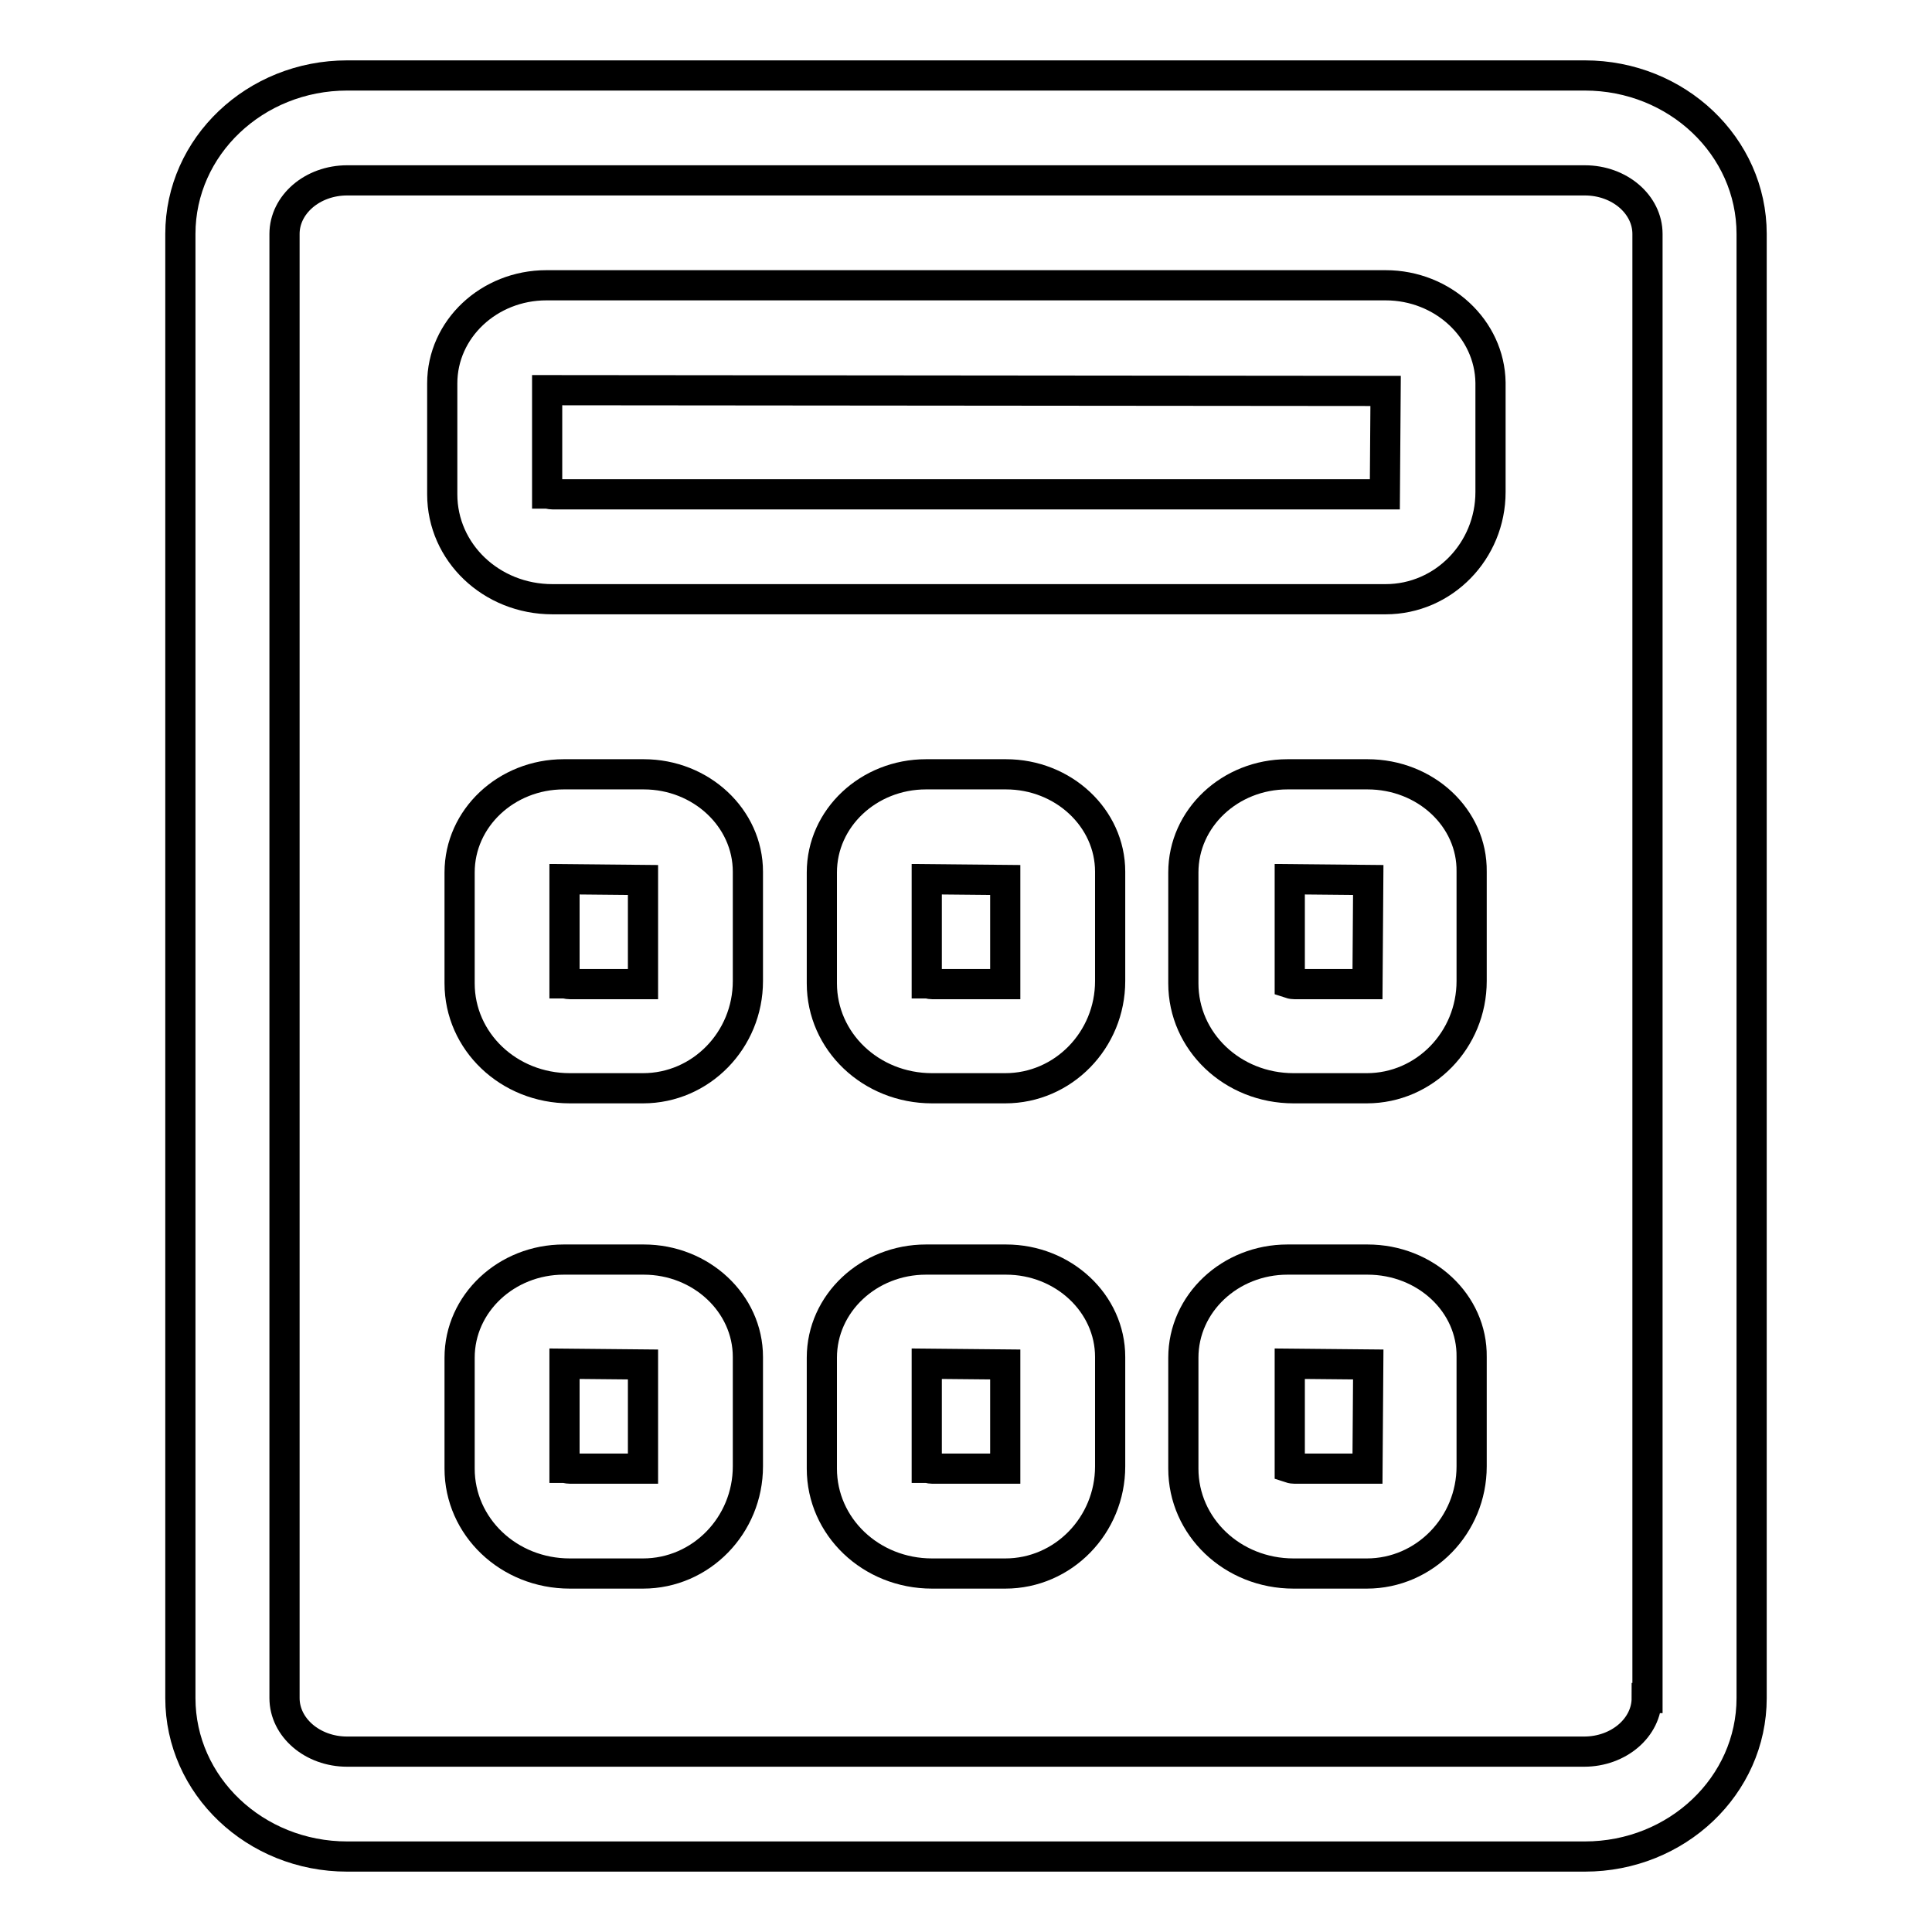 <?xml version="1.0" encoding="utf-8"?>
<!-- Svg Vector Icons : http://www.onlinewebfonts.com/icon -->
<!DOCTYPE svg PUBLIC "-//W3C//DTD SVG 1.1//EN" "http://www.w3.org/Graphics/SVG/1.1/DTD/svg11.dtd">
<svg version="1.1" xmlns="http://www.w3.org/2000/svg" xmlns:xlink="http://www.w3.org/1999/xlink" x="0px" y="0px" viewBox="0 0 256 256" enable-background="new 0 0 256 256" xml:space="preserve">
<g> <path stroke-width="4" fill-opacity="0" stroke="#000000"  d="M210,10H46c-12.2,0-22.1,9.4-22.1,21v194c0,11.6,9.9,21,22.1,21h164c12.2,0,22.1-9.4,22.1-21V31 C232.1,19.4,222.2,10,210,10L210,10z M218.2,225c0,3.9-3.7,7.1-8.3,7.1H46c-4.6,0-8.3-3.2-8.3-7.1V31c0-3.9,3.7-7.1,8.3-7.1h164 c4.6,0,8.3,3.2,8.3,7.1V225L218.2,225z M183.6,37.8H72.4c-7.6,0-13.8,5.8-13.8,13v14.7c0,7.7,6.5,13.9,14.6,13.9h110.4 c7.7,0,13.9-6.4,13.9-14.2V50.7C197.4,43.6,191.2,37.8,183.6,37.8L183.6,37.8z M183.5,65.5H73.2c-0.3,0-0.6-0.1-0.6-0.1 c0,0,0,0-0.1,0V51.7l111.1,0.1L183.5,65.5L183.5,65.5z M85.3,102.6H74.7c-7.6,0-13.8,5.8-13.8,13v14.7c0,7.7,6.5,13.9,14.6,13.9 h9.7c7.7,0,13.9-6.4,13.9-14.2v-14.5C99.1,108.4,92.9,102.6,85.3,102.6L85.3,102.6z M85.2,130.4h-9.7c-0.3,0-0.6-0.1-0.6-0.1 c0,0,0,0-0.1,0v-13.8l10.4,0.1L85.2,130.4L85.2,130.4z M133.3,102.6h-10.6c-7.6,0-13.8,5.8-13.8,13v14.7c0,7.7,6.5,13.9,14.6,13.9 h9.7c7.7,0,13.9-6.4,13.9-14.2v-14.5C147.1,108.4,140.9,102.6,133.3,102.6L133.3,102.6z M133.2,130.4h-9.7c-0.3,0-0.5-0.1-0.6-0.1 c0,0,0,0-0.1,0v-13.8l10.4,0.1L133.2,130.4L133.2,130.4z M181.2,102.6h-10.6c-7.6,0-13.8,5.8-13.8,13v14.7 c0,7.7,6.5,13.9,14.6,13.9h9.7c7.7,0,13.9-6.4,13.9-14.2v-14.5C195.1,108.4,188.9,102.6,181.2,102.6L181.2,102.6z M181.2,130.4 h-9.7c-0.3,0-0.6-0.1-0.6-0.1c0,0,0,0,0,0v-13.8l10.4,0.1L181.2,130.4L181.2,130.4z M85.3,166.9H74.7c-7.6,0-13.8,5.8-13.8,13v14.7 c0,7.7,6.5,13.9,14.6,13.9h9.7c7.7,0,13.9-6.4,13.9-14.2v-14.5C99.1,172.7,92.9,166.9,85.3,166.9L85.3,166.9z M85.2,194.6h-9.7 c-0.3,0-0.6-0.1-0.6-0.1c0,0,0,0-0.1,0v-13.8l10.4,0.1L85.2,194.6L85.2,194.6z M133.3,166.9h-10.6c-7.6,0-13.8,5.8-13.8,13v14.7 c0,7.7,6.5,13.9,14.6,13.9h9.7c7.7,0,13.9-6.4,13.9-14.2v-14.5C147.1,172.7,140.9,166.9,133.3,166.9L133.3,166.9z M133.2,194.6 h-9.7c-0.3,0-0.5-0.1-0.6-0.1c0,0,0,0-0.1,0v-13.8l10.4,0.1L133.2,194.6L133.2,194.6z M181.2,166.9h-10.6c-7.6,0-13.8,5.8-13.8,13 v14.7c0,7.7,6.5,13.9,14.6,13.9h9.7c7.7,0,13.9-6.4,13.9-14.2v-14.5C195.1,172.7,188.9,166.9,181.2,166.9L181.2,166.9z  M181.2,194.6h-9.7c-0.3,0-0.6-0.1-0.6-0.1c0,0,0,0,0,0v-13.8l10.4,0.1L181.2,194.6L181.2,194.6z"/></g>
</svg>
